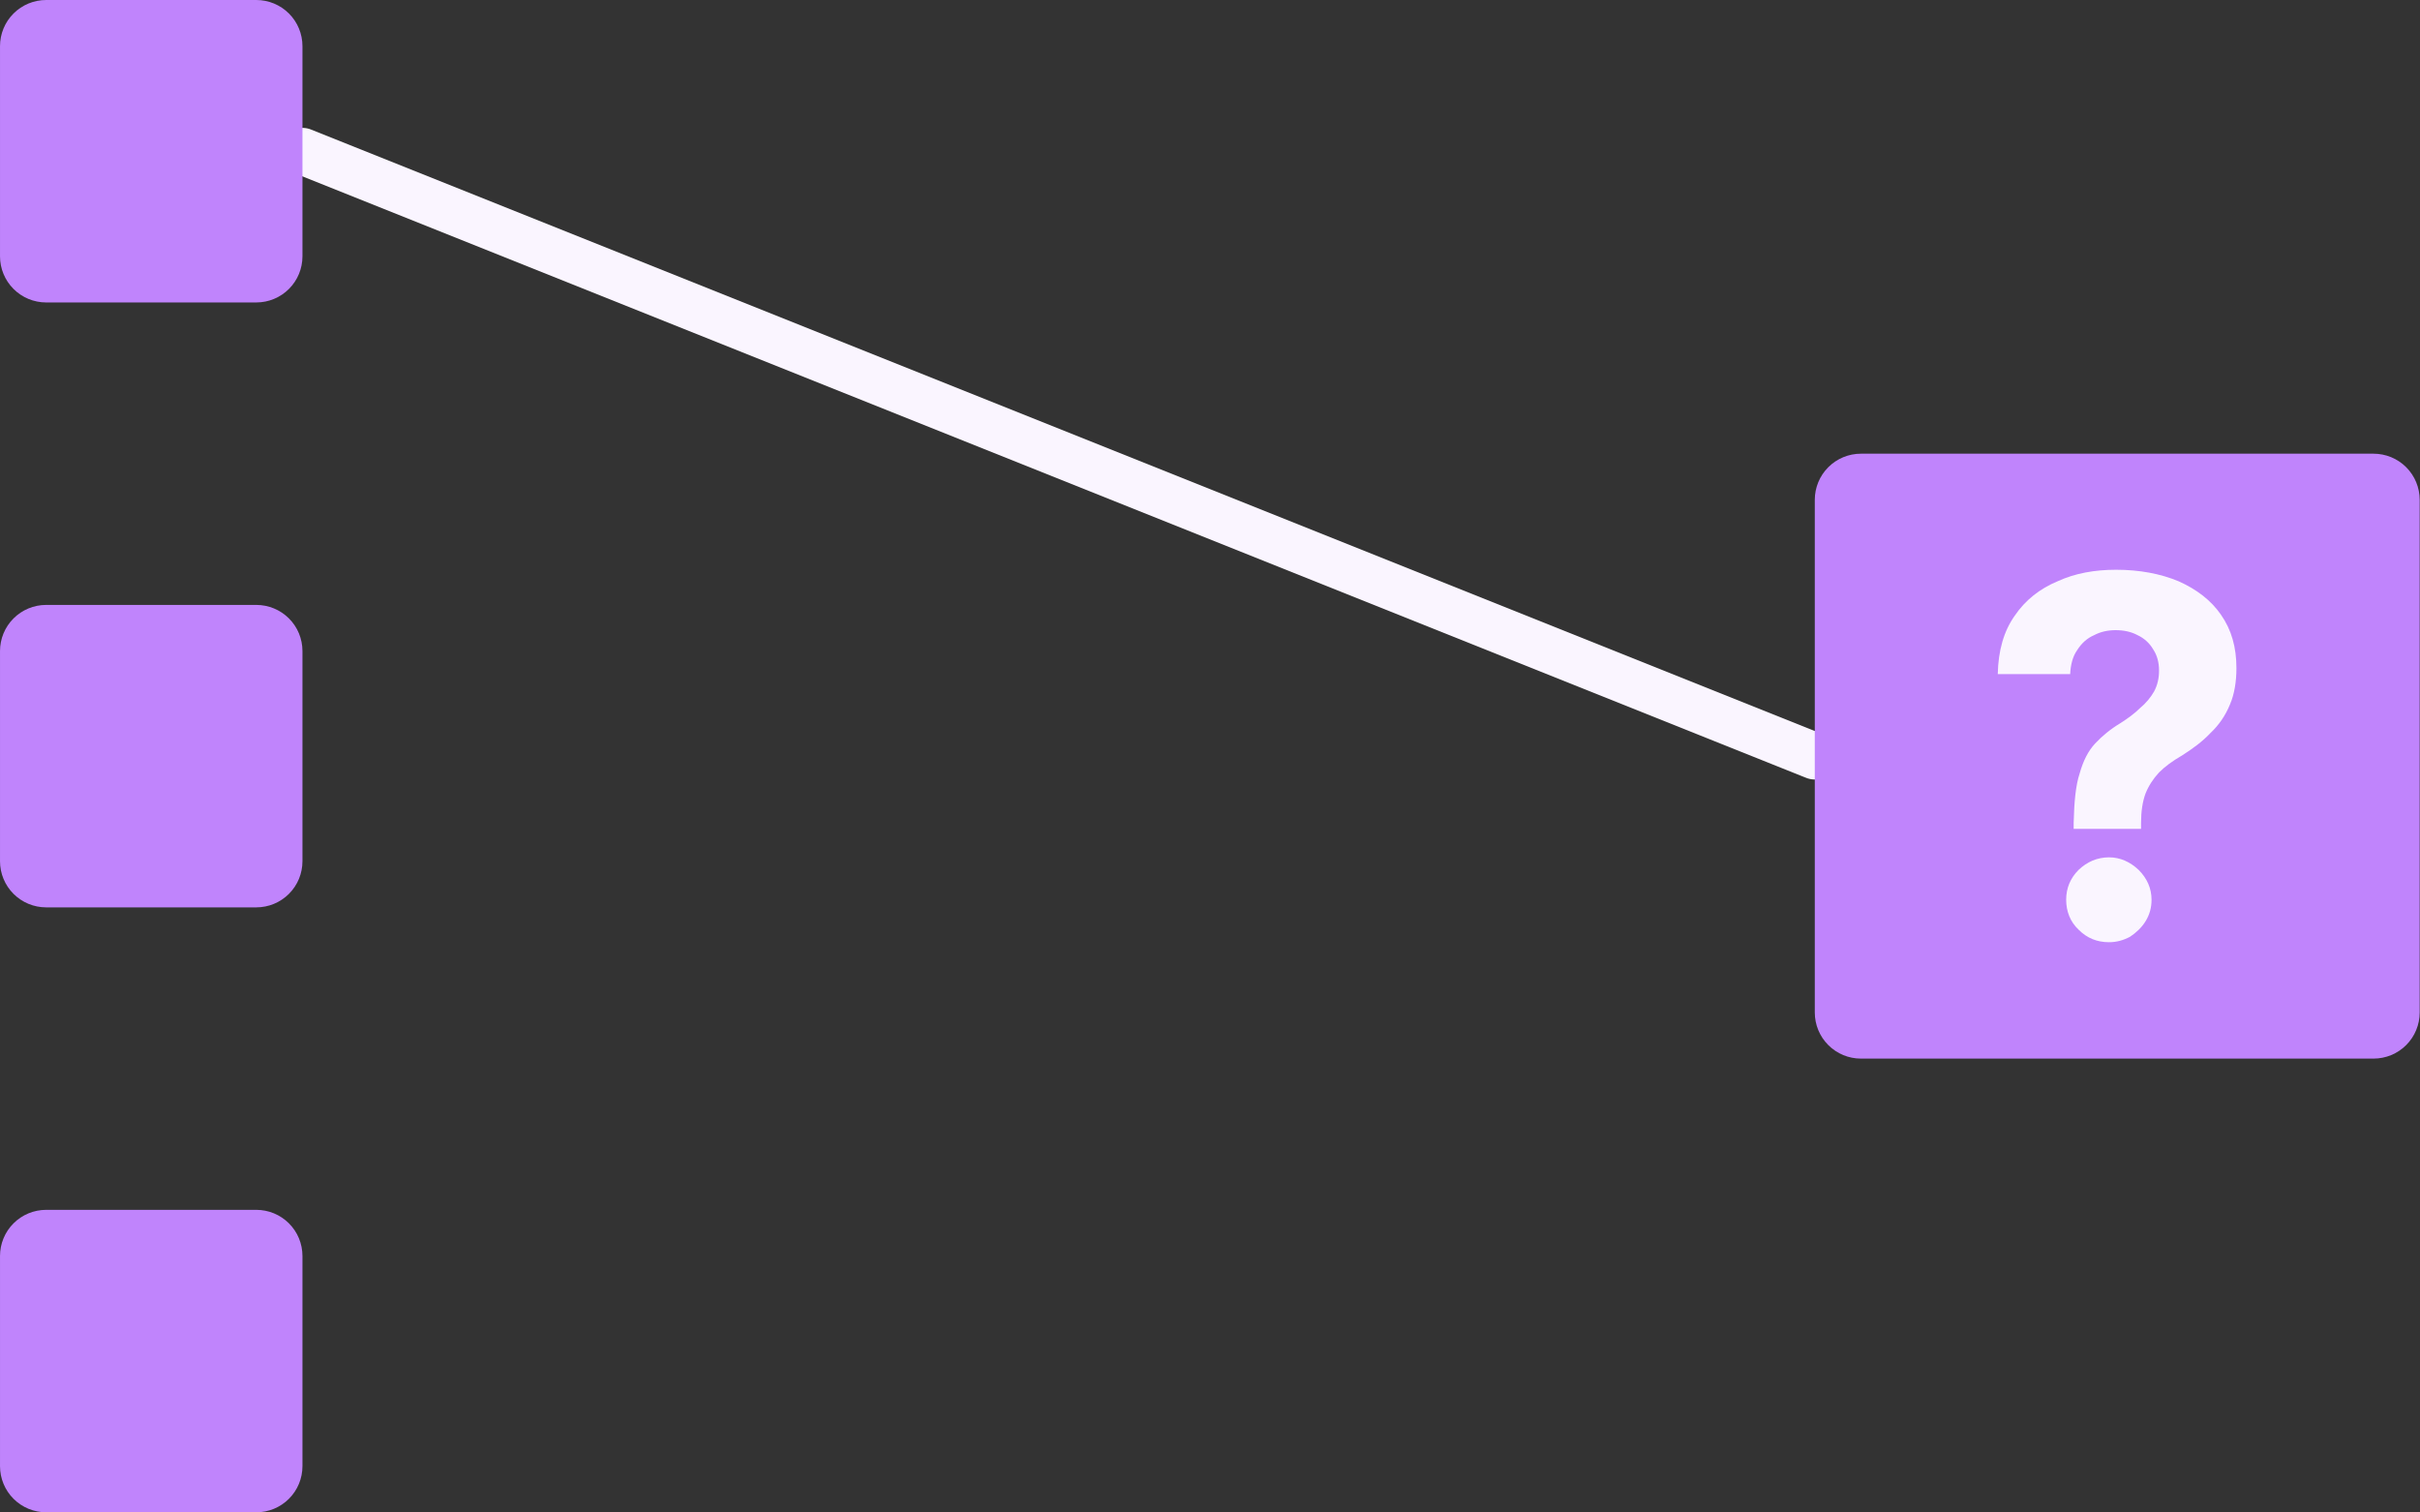 <?xml version="1.0" encoding="UTF-8" standalone="no"?>
<!DOCTYPE svg PUBLIC "-//W3C//DTD SVG 1.1//EN" "http://www.w3.org/Graphics/SVG/1.1/DTD/svg11.dtd">
<svg width="100%" height="100%" viewBox="0 0 1512 945" version="1.1" xmlns="http://www.w3.org/2000/svg" xmlns:xlink="http://www.w3.org/1999/xlink" xml:space="preserve" xmlns:serif="http://www.serif.com/" style="fill-rule:evenodd;clip-rule:evenodd;stroke-linecap:round;stroke-linejoin:round;stroke-miterlimit:1.5;">
    <rect x="0" y="0" width="1512" height="945" fill="#333333" stroke="none"/>
    <g transform="matrix(1,0,0,1,-566.929,-1511.81)">
        <path d="M755.906,1606.3L1700.79,1984.25" style="fill:none;stroke:rgb(250,245,255);stroke-width:29.17px;"/>
        <g transform="matrix(1,0,0,1,-755.906,1039.37)">
            <path d="M1482.97,472.441C1490.62,472.441 1497.96,475.479 1503.37,480.887C1508.77,486.295 1511.81,493.63 1511.81,501.278L1511.81,632.58C1511.81,640.228 1508.77,647.563 1503.37,652.971C1497.96,658.379 1490.62,661.417 1482.97,661.417L1351.67,661.417C1344.02,661.417 1336.69,658.379 1331.28,652.971C1325.87,647.563 1322.84,640.228 1322.84,632.58L1322.84,501.278C1322.84,493.63 1325.87,486.295 1331.28,480.887C1336.69,475.479 1344.02,472.441 1351.67,472.441L1482.97,472.441Z" style="fill:rgb(192,132,252);"/>
        </g>
        <g transform="matrix(1,0,0,1,-755.906,1417.32)">
            <path d="M1482.97,472.441C1490.62,472.441 1497.96,475.479 1503.37,480.887C1508.77,486.295 1511.81,493.63 1511.81,501.278L1511.81,632.58C1511.81,640.228 1508.77,647.563 1503.37,652.971C1497.96,658.379 1490.62,661.417 1482.97,661.417L1351.67,661.417C1344.02,661.417 1336.69,658.379 1331.28,652.971C1325.87,647.563 1322.84,640.228 1322.84,632.58L1322.84,501.278C1322.84,493.63 1325.87,486.295 1331.28,480.887C1336.69,475.479 1344.02,472.441 1351.67,472.441L1482.97,472.441Z" style="fill:rgb(192,132,252);"/>
        </g>
        <g transform="matrix(1,0,0,1,-755.906,1795.28)">
            <path d="M1482.97,472.441C1490.62,472.441 1497.96,475.479 1503.37,480.887C1508.77,486.295 1511.81,493.63 1511.81,501.278L1511.81,632.58C1511.81,640.228 1508.77,647.563 1503.37,652.971C1497.96,658.379 1490.62,661.417 1482.97,661.417L1351.67,661.417C1344.02,661.417 1336.69,658.379 1331.28,652.971C1325.87,647.563 1322.84,640.228 1322.84,632.58L1322.84,501.278C1322.84,493.63 1325.87,486.295 1331.28,480.887C1336.69,475.479 1344.02,472.441 1351.67,472.441L1482.97,472.441Z" style="fill:rgb(192,132,252);"/>
        </g>
        <g transform="matrix(2,0,0,2,-944.882,850.394)">
            <path d="M1497.39,472.441C1501.22,472.441 1504.88,473.96 1507.59,476.664C1510.29,479.368 1511.81,483.035 1511.81,486.859L1511.81,646.999C1511.81,650.823 1510.29,654.49 1507.59,657.194C1504.88,659.898 1501.22,661.417 1497.39,661.417L1337.25,661.417C1333.43,661.417 1329.76,659.898 1327.06,657.194C1324.35,654.49 1322.84,650.823 1322.84,646.999L1322.84,486.859C1322.84,483.035 1324.35,479.368 1327.06,476.664C1329.76,473.96 1333.43,472.441 1337.25,472.441L1497.39,472.441Z" style="fill:rgb(192,132,252);"/>
        </g>
        <g transform="matrix(6.239,0,0,6.239,-6561.86,-14464.6)">
            <g transform="matrix(50,0,0,50,1340.78,2654.64)">
                <path d="M0.19,-0.218L0.19,-0.23C0.191,-0.272 0.194,-0.305 0.202,-0.329C0.209,-0.354 0.219,-0.374 0.233,-0.389C0.247,-0.404 0.264,-0.418 0.284,-0.43C0.298,-0.439 0.312,-0.449 0.323,-0.46C0.335,-0.47 0.344,-0.481 0.351,-0.493C0.358,-0.506 0.361,-0.52 0.361,-0.535C0.361,-0.552 0.357,-0.566 0.349,-0.578C0.342,-0.59 0.331,-0.6 0.318,-0.606C0.305,-0.613 0.29,-0.616 0.274,-0.616C0.259,-0.616 0.244,-0.613 0.231,-0.606C0.217,-0.6 0.206,-0.59 0.197,-0.576C0.188,-0.563 0.184,-0.547 0.183,-0.528L0.038,-0.528C0.039,-0.575 0.05,-0.614 0.072,-0.645C0.093,-0.676 0.122,-0.699 0.158,-0.714C0.193,-0.73 0.232,-0.737 0.275,-0.737C0.322,-0.737 0.364,-0.729 0.4,-0.714C0.436,-0.698 0.465,-0.676 0.485,-0.647C0.506,-0.617 0.516,-0.582 0.516,-0.54C0.516,-0.513 0.512,-0.488 0.503,-0.467C0.494,-0.445 0.481,-0.426 0.464,-0.41C0.448,-0.393 0.429,-0.379 0.407,-0.365C0.388,-0.354 0.373,-0.343 0.361,-0.331C0.349,-0.318 0.34,-0.304 0.334,-0.289C0.328,-0.273 0.325,-0.253 0.325,-0.23L0.325,-0.218L0.19,-0.218ZM0.261,0.009C0.237,0.009 0.217,0.001 0.2,-0.016C0.183,-0.032 0.175,-0.053 0.175,-0.076C0.175,-0.099 0.183,-0.119 0.2,-0.136C0.217,-0.152 0.237,-0.161 0.261,-0.161C0.283,-0.161 0.303,-0.152 0.32,-0.136C0.337,-0.119 0.346,-0.099 0.346,-0.076C0.346,-0.06 0.342,-0.046 0.334,-0.033C0.326,-0.02 0.315,-0.01 0.303,-0.002C0.29,0.005 0.276,0.009 0.261,0.009Z" style="fill:rgb(250,245,255);fill-rule:nonzero;"/>
            </g>
        </g>
    </g>
</svg>
